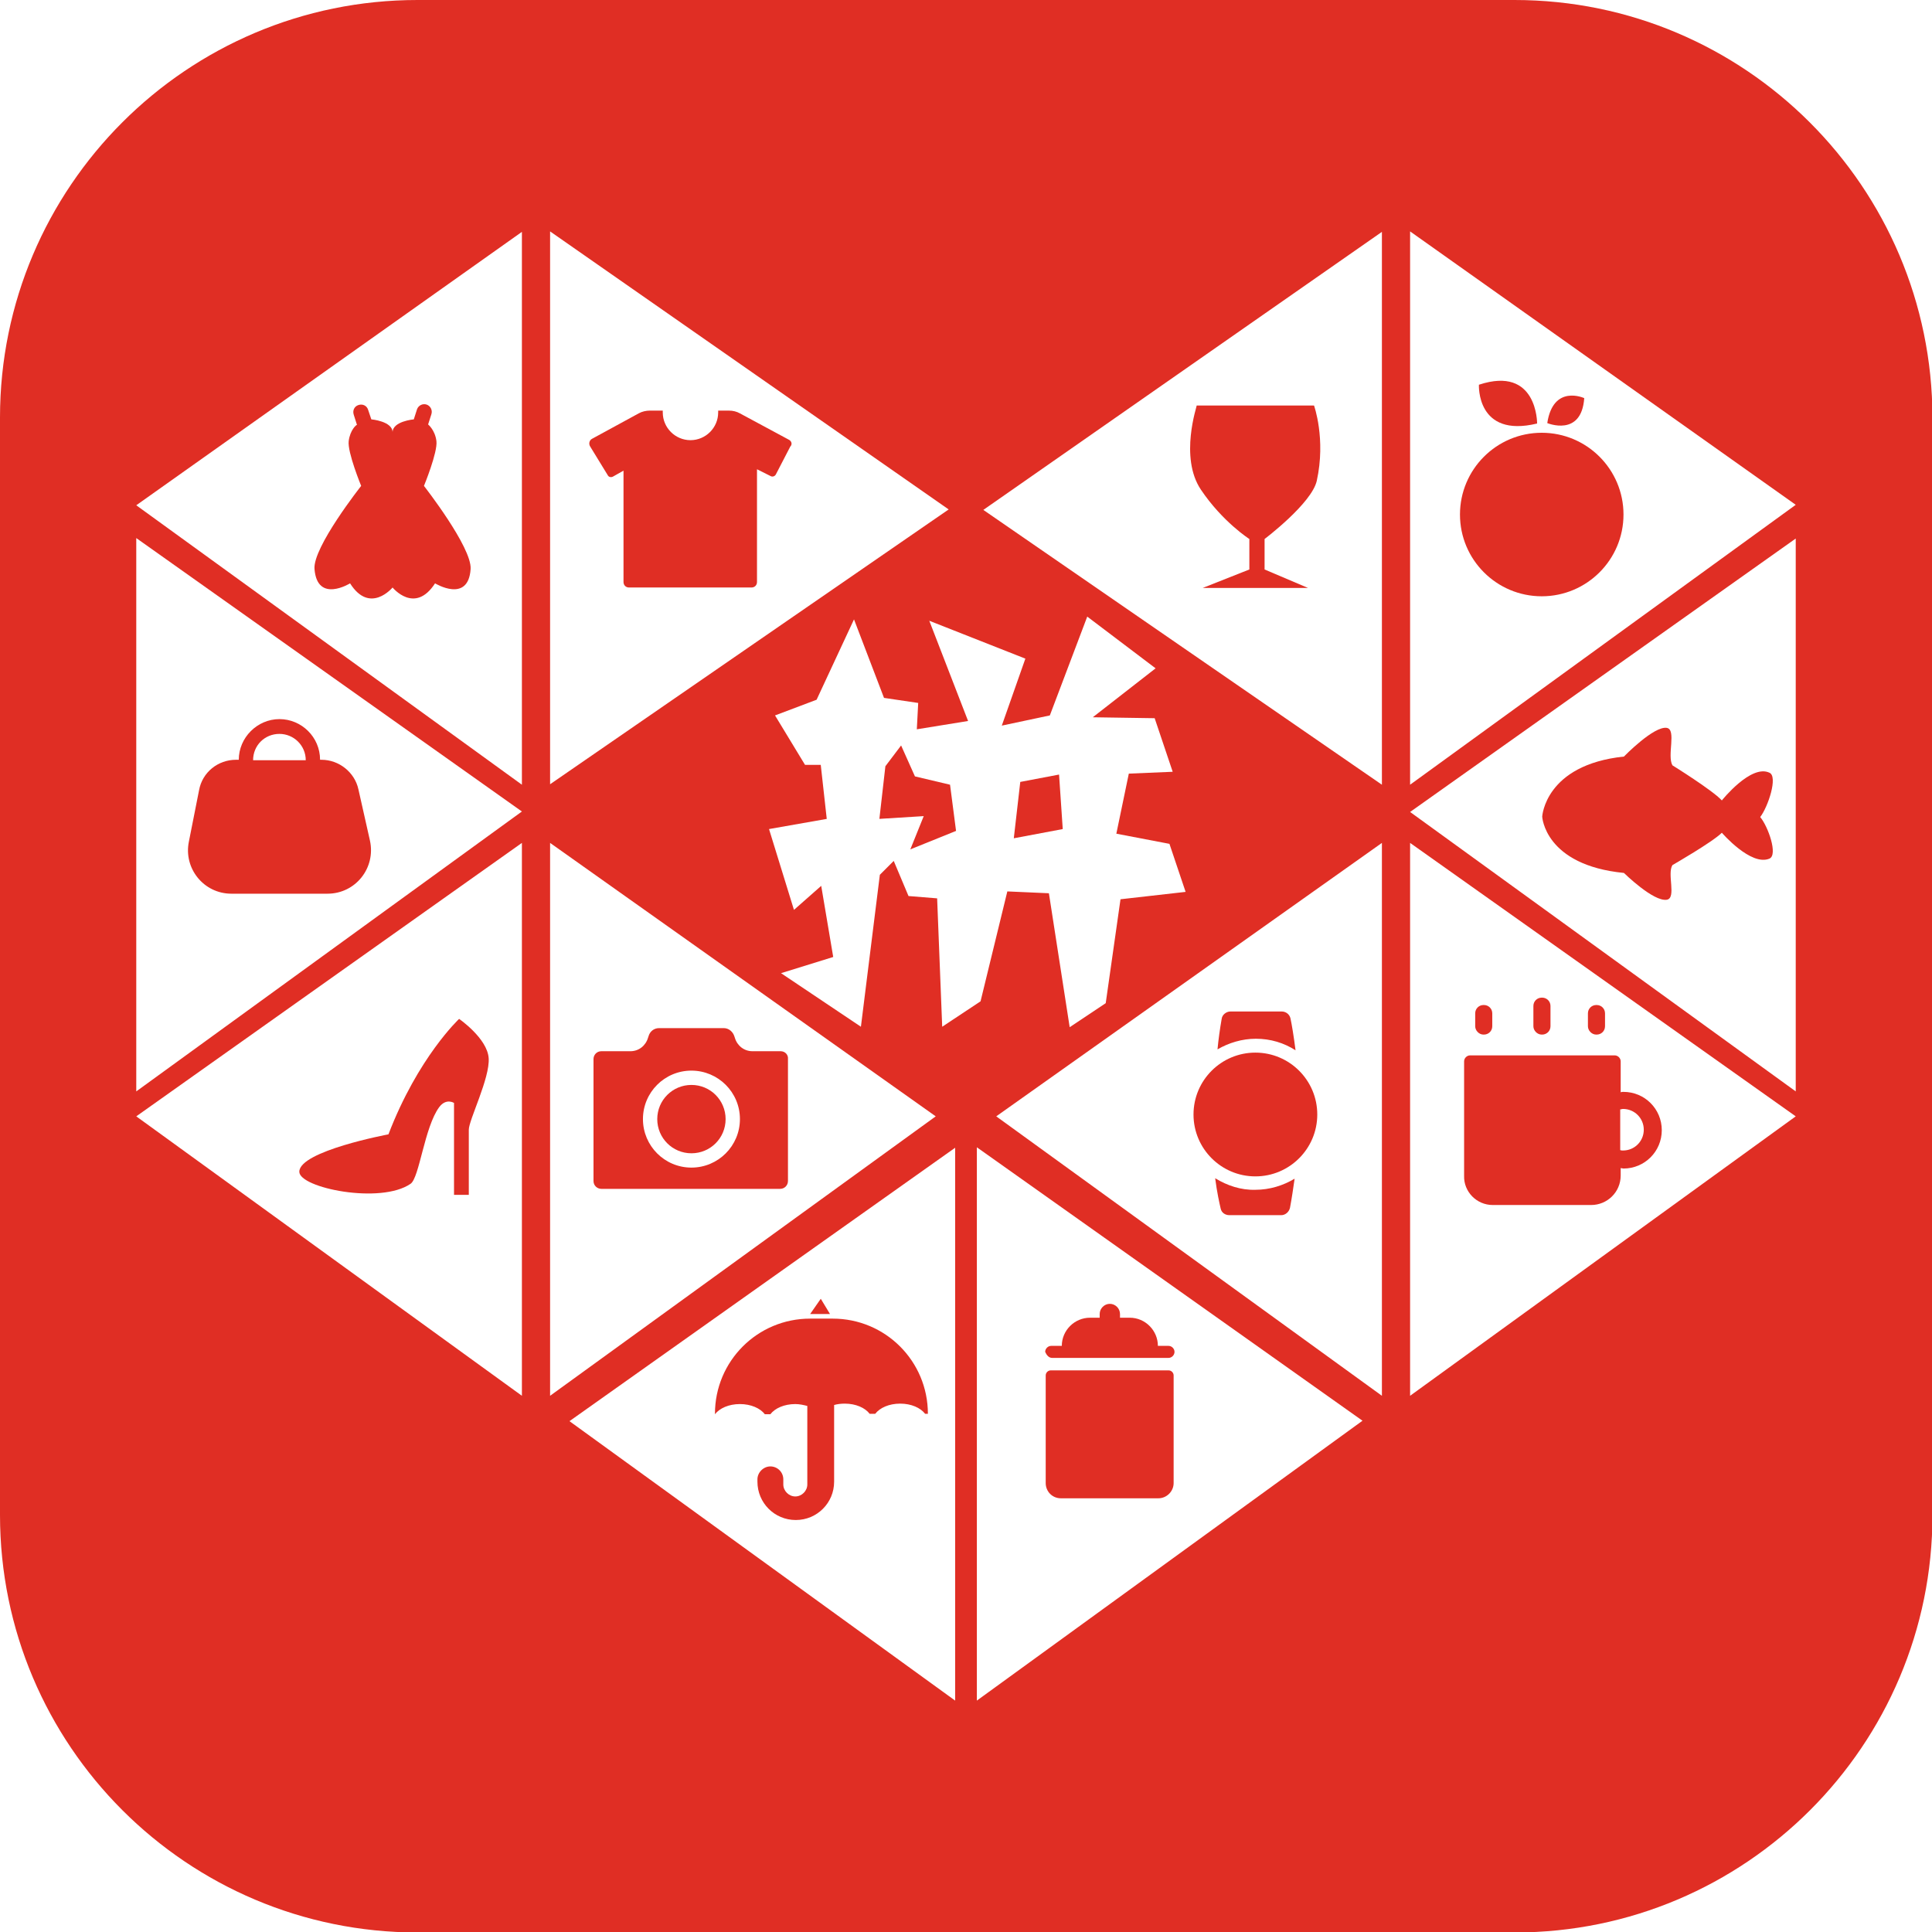 <svg width="66" height="66" viewBox="0 0 66 66" fill="none" xmlns="http://www.w3.org/2000/svg">
<g clip-path="url(#clip0_363_314)">
<path d="M36.179 26.46L34.854 26.712L34.633 28.637L36.305 28.322L36.179 26.46Z" fill="#E02E24"/>
<path d="M31.256 26.523L30.783 25.466L30.246 26.176L30.041 27.974L31.556 27.88L31.098 29.016L32.66 28.385L32.455 26.807L31.256 26.523Z" fill="#E02E24"/>
<path d="M51.737 0H14.263C6.39 0 0 6.39 0 14.263V51.752C0 59.626 6.39 66.016 14.263 66.016H51.752C59.626 66.016 66.016 59.626 66.016 51.752V14.263C66 6.39 59.61 0 51.737 0ZM18.792 7.905L32.408 17.403L18.792 26.791V7.905ZM35.864 24.44L37.142 21.064L39.477 22.831L37.331 24.503L39.445 24.535L40.061 26.365L38.562 26.428L38.136 28.48L39.95 28.827L40.502 30.468L38.278 30.72L37.773 34.27L36.542 35.091L35.832 30.515L34.412 30.452L33.497 34.207L32.187 35.075L32.014 30.689L31.036 30.61L30.531 29.41L30.057 29.884L29.41 35.075L26.681 33.245L28.464 32.692L28.054 30.262L27.123 31.083L26.271 28.322L28.243 27.975L28.038 26.129H27.501L26.476 24.44L27.896 23.904L29.174 21.159L30.199 23.841L31.367 24.014L31.32 24.914L33.071 24.63L31.746 21.206L35.028 22.5L34.223 24.788L35.864 24.44ZM17.829 47.682L4.655 38.136L17.829 28.795V47.682ZM4.655 37.284V18.381L17.829 27.722L4.655 37.284ZM17.829 26.807L4.655 17.261L17.829 7.921V26.807ZM18.792 28.795L31.966 38.136L18.792 47.682V28.795ZM32.629 58.095L19.454 48.549L32.629 39.209V58.095ZM33.371 58.095V39.193L46.545 48.534L33.371 58.095ZM47.208 47.682L34.033 38.136L47.208 28.795V47.682ZM47.208 26.807L33.592 17.419L47.208 7.921V26.807ZM48.171 47.682V28.795L61.345 38.136L48.171 47.682ZM61.345 37.284L48.171 27.738L61.345 18.397V37.284ZM48.171 26.807V7.905L61.345 17.245L48.171 26.807Z" fill="#E02E24"/>
<path d="M52.668 20.37C54.21 20.37 55.461 19.119 55.461 17.577C55.461 16.035 54.21 14.784 52.668 14.784C51.125 14.784 49.875 16.035 49.875 17.577C49.875 19.119 51.125 20.37 52.668 20.37Z" fill="#E02E24"/>
<path d="M52.51 14.468C52.51 14.468 52.526 12.48 50.522 13.143C50.522 13.143 50.428 14.973 52.51 14.468Z" fill="#E02E24"/>
<path d="M54.12 13.601C54.12 13.601 53.062 13.112 52.857 14.453C52.857 14.453 54.025 14.942 54.12 13.601Z" fill="#E02E24"/>
<path d="M41.023 16.725C41.764 17.829 42.68 18.413 42.68 18.413V19.454L41.086 20.085H44.684L43.2 19.454V18.413C43.2 18.413 44.81 17.198 44.983 16.425C45.299 14.989 44.889 13.853 44.889 13.853H40.881C40.897 13.853 40.281 15.62 41.023 16.725Z" fill="#E02E24"/>
<path d="M55.476 29.821C55.476 29.821 56.486 30.815 56.944 30.736C57.275 30.673 56.944 29.852 57.133 29.553C57.133 29.553 58.506 28.764 58.821 28.448C58.821 28.448 59.815 29.6 60.446 29.332C60.746 29.206 60.399 28.227 60.131 27.912C60.399 27.565 60.746 26.523 60.446 26.397C59.815 26.097 58.821 27.344 58.821 27.344C58.506 26.997 57.133 26.145 57.133 26.145C56.944 25.813 57.275 24.93 56.944 24.866C56.502 24.788 55.476 25.845 55.476 25.845C52.778 26.129 52.684 27.896 52.684 27.896C52.684 27.896 52.763 29.553 55.476 29.821Z" fill="#E02E24"/>
<path d="M50.994 41.165H54.355C54.907 41.165 55.365 40.724 55.365 40.156V39.903C55.396 39.903 55.428 39.919 55.459 39.919C56.185 39.919 56.769 39.335 56.769 38.609C56.769 37.883 56.185 37.3 55.459 37.3C55.428 37.3 55.396 37.3 55.365 37.316V36.258C55.365 36.148 55.27 36.053 55.16 36.053H50.221C50.111 36.053 50.016 36.148 50.016 36.258V40.171C50 40.708 50.442 41.165 50.994 41.165ZM55.349 37.899C55.381 37.899 55.412 37.883 55.444 37.883C55.838 37.883 56.154 38.199 56.154 38.593C56.154 38.988 55.838 39.303 55.444 39.303C55.412 39.303 55.381 39.303 55.349 39.288V37.899Z" fill="#E02E24"/>
<path d="M50.678 35.343H50.694C50.852 35.343 50.978 35.217 50.978 35.059V34.617C50.978 34.459 50.852 34.333 50.694 34.333H50.678C50.521 34.333 50.395 34.459 50.395 34.617V35.059C50.395 35.201 50.521 35.343 50.678 35.343Z" fill="#E02E24"/>
<path d="M52.667 35.343H52.683C52.84 35.343 52.967 35.217 52.967 35.059V34.365C52.967 34.207 52.84 34.081 52.683 34.081H52.667C52.509 34.081 52.383 34.207 52.383 34.365V35.059C52.383 35.201 52.509 35.343 52.667 35.343Z" fill="#E02E24"/>
<path d="M54.53 35.343H54.546C54.704 35.343 54.83 35.217 54.83 35.059V34.617C54.83 34.459 54.704 34.333 54.546 34.333H54.53C54.372 34.333 54.246 34.459 54.246 34.617V35.059C54.246 35.201 54.372 35.343 54.53 35.343Z" fill="#E02E24"/>
<path d="M41.512 40.25C41.575 40.739 41.654 41.086 41.701 41.291C41.733 41.433 41.859 41.512 42.001 41.512H43.768C43.91 41.512 44.036 41.402 44.068 41.26C44.131 40.928 44.178 40.597 44.226 40.266C43.831 40.502 43.373 40.645 42.884 40.645C42.395 40.66 41.922 40.502 41.512 40.25Z" fill="#E02E24"/>
<path d="M44.258 35.88C44.195 35.39 44.132 35.012 44.085 34.791C44.053 34.649 43.927 34.554 43.785 34.554H42.034C41.892 34.554 41.75 34.665 41.734 34.807C41.671 35.169 41.623 35.517 41.592 35.848C41.971 35.627 42.428 35.485 42.901 35.485C43.406 35.485 43.864 35.627 44.258 35.88Z" fill="#E02E24"/>
<path d="M42.886 40.187C44.053 40.187 45 39.24 45 38.073C45 36.905 44.053 35.959 42.886 35.959C41.718 35.959 40.772 36.905 40.772 38.073C40.772 39.24 41.718 40.187 42.886 40.187Z" fill="#E02E24"/>
<path d="M36.243 51.184H39.572C39.856 51.184 40.093 50.948 40.093 50.664V46.987C40.093 46.893 40.014 46.814 39.92 46.814H35.896C35.801 46.814 35.723 46.893 35.723 46.987V50.664C35.723 50.948 35.944 51.184 36.243 51.184Z" fill="#E02E24"/>
<path d="M35.942 46.388H39.918C40.028 46.388 40.123 46.293 40.123 46.182C40.123 46.072 40.028 45.977 39.918 45.977H39.555C39.555 45.457 39.129 45.015 38.593 45.015H38.261V44.889C38.261 44.699 38.103 44.541 37.914 44.541C37.725 44.541 37.567 44.699 37.567 44.889V45.015H37.236C36.715 45.015 36.273 45.441 36.273 45.977H35.91C35.8 45.977 35.705 46.072 35.705 46.182C35.752 46.293 35.831 46.388 35.942 46.388Z" fill="#E02E24"/>
<path d="M28.039 44.368L27.676 44.889H28.354L28.039 44.368Z" fill="#E02E24"/>
<path d="M24.424 48.312C24.582 48.107 24.897 47.965 25.276 47.965C25.654 47.965 25.97 48.107 26.128 48.312H26.317C26.475 48.107 26.791 47.965 27.169 47.965C27.311 47.965 27.453 47.997 27.579 48.029V50.711C27.579 50.932 27.39 51.121 27.169 51.121C26.948 51.121 26.759 50.932 26.759 50.711V50.537C26.759 50.285 26.554 50.095 26.317 50.095C26.081 50.095 25.875 50.3 25.875 50.537V50.616C25.875 51.342 26.459 51.926 27.185 51.926C27.911 51.926 28.495 51.342 28.495 50.616V47.997C28.605 47.965 28.731 47.95 28.858 47.95C29.236 47.95 29.552 48.092 29.709 48.297H29.899C30.057 48.092 30.372 47.95 30.751 47.95C31.13 47.95 31.445 48.092 31.603 48.297H31.698C31.698 46.498 30.246 45.046 28.447 45.046H27.674C25.875 45.046 24.424 46.498 24.424 48.297V48.312Z" fill="#E02E24"/>
<path d="M26.666 35.911H25.703C25.419 35.911 25.182 35.722 25.104 35.453L25.088 35.406C25.04 35.248 24.898 35.122 24.725 35.122H22.516C22.342 35.122 22.2 35.233 22.153 35.406L22.137 35.453C22.058 35.722 21.822 35.911 21.538 35.911H20.544C20.386 35.911 20.275 36.037 20.275 36.179V40.345C20.275 40.502 20.402 40.613 20.544 40.613H26.65C26.808 40.613 26.918 40.487 26.918 40.345V36.179C26.934 36.037 26.823 35.911 26.666 35.911ZM23.62 39.887C22.705 39.887 21.964 39.145 21.964 38.23C21.964 37.315 22.705 36.574 23.62 36.574C24.535 36.574 25.277 37.315 25.277 38.23C25.277 39.145 24.535 39.887 23.62 39.887Z" fill="#E02E24"/>
<path d="M23.621 37.063C22.974 37.063 22.453 37.584 22.453 38.231C22.453 38.877 22.974 39.398 23.621 39.398C24.268 39.398 24.788 38.877 24.788 38.231C24.788 37.584 24.268 37.063 23.621 37.063Z" fill="#E02E24"/>
<path d="M14.027 40.439C14.327 40.234 14.501 38.499 15.005 37.82C15.242 37.505 15.51 37.678 15.51 37.678V40.818H16.015C16.015 40.818 16.015 38.925 16.015 38.593C16.015 38.262 16.741 36.826 16.694 36.148C16.646 35.469 15.684 34.807 15.684 34.807C15.684 34.807 14.28 36.116 13.27 38.751C13.27 38.751 10.225 39.319 10.225 40.029C10.225 40.581 13.002 41.15 14.027 40.439Z" fill="#E02E24"/>
<path d="M7.905 30.53H11.187C12.149 30.53 12.843 29.647 12.638 28.716L12.244 26.965C12.117 26.381 11.581 25.955 10.982 25.955H10.934C10.934 25.182 10.303 24.566 9.546 24.566C8.788 24.566 8.157 25.198 8.157 25.955H8.062C7.447 25.955 6.911 26.381 6.8 26.996L6.453 28.748C6.264 29.663 6.958 30.53 7.905 30.53ZM9.546 25.071C10.035 25.071 10.445 25.466 10.445 25.971H8.646C8.646 25.466 9.041 25.071 9.546 25.071Z" fill="#E02E24"/>
<path d="M11.912 15.068C11.864 15.447 12.338 16.599 12.338 16.599C12.338 16.599 10.681 18.697 10.744 19.439C10.839 20.622 11.959 19.928 11.959 19.928C12.637 21.001 13.411 20.07 13.411 20.07C13.411 20.07 14.168 21.001 14.862 19.928C14.862 19.928 15.998 20.622 16.077 19.439C16.124 18.697 14.483 16.599 14.483 16.599C14.483 16.599 14.957 15.447 14.909 15.068C14.862 14.689 14.625 14.5 14.625 14.5L14.736 14.153C14.783 14.011 14.704 13.869 14.578 13.822C14.436 13.774 14.294 13.853 14.247 13.979L14.136 14.326C14.136 14.326 13.411 14.389 13.411 14.768C13.411 14.389 12.685 14.326 12.685 14.326L12.574 13.995C12.527 13.853 12.385 13.79 12.243 13.837C12.101 13.885 12.038 14.027 12.085 14.169L12.195 14.516C12.18 14.5 11.959 14.689 11.912 15.068Z" fill="#E02E24"/>
<path d="M26.948 15.021L25.276 14.121C25.165 14.058 25.039 14.027 24.897 14.027H24.534C24.534 14.043 24.534 14.058 24.534 14.09C24.534 14.611 24.108 15.037 23.588 15.037C23.067 15.037 22.641 14.611 22.641 14.09C22.641 14.074 22.641 14.058 22.641 14.027H22.199C22.073 14.027 21.931 14.058 21.82 14.121L20.227 14.989C20.132 15.037 20.101 15.163 20.164 15.258L20.763 16.236C20.795 16.299 20.874 16.315 20.937 16.283L21.3 16.078V19.881C21.3 19.991 21.379 20.07 21.489 20.07H25.67C25.781 20.07 25.86 19.991 25.86 19.881V16.031L26.333 16.267C26.396 16.299 26.475 16.267 26.506 16.204L26.996 15.258C27.075 15.179 27.043 15.068 26.948 15.021Z" fill="#E02E24"/>
</g>
<defs>
<clipPath id="clip0_363_314">
<rect width="66" height="66" fill="white"/>
</clipPath>
</defs>
</svg>
